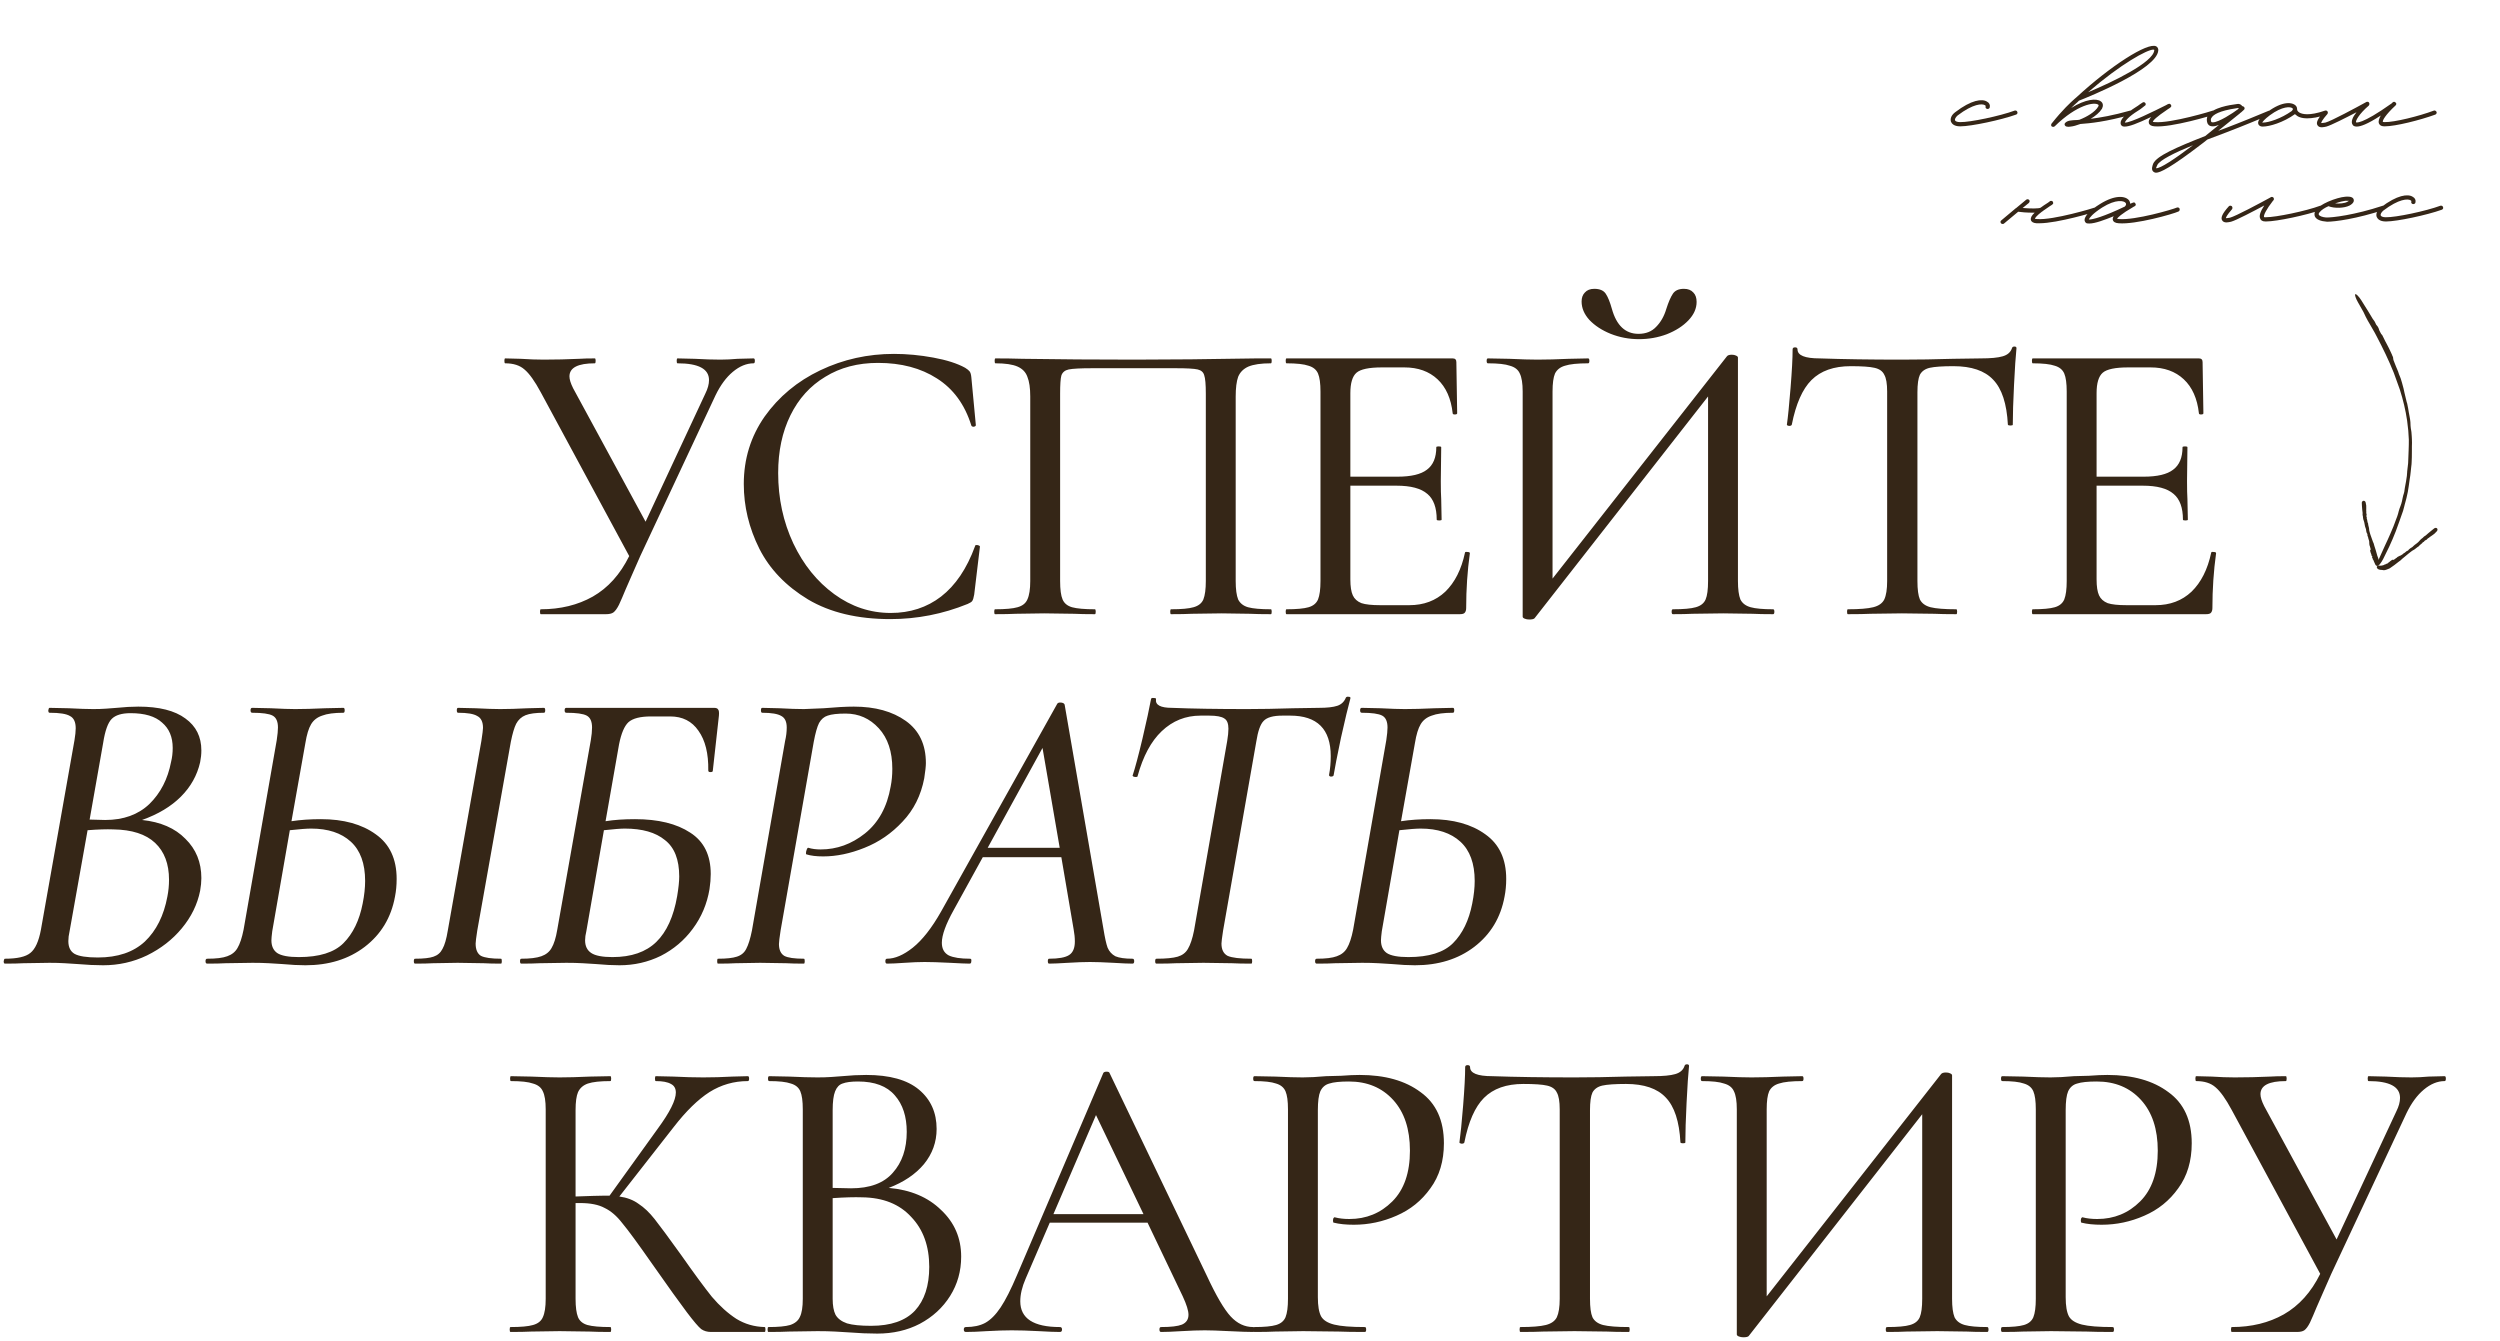 <?xml version="1.0" encoding="UTF-8"?> <svg xmlns="http://www.w3.org/2000/svg" width="289" height="155" viewBox="0 0 289 155" fill="none"><path d="M87.119 41.431C87.214 41.431 87.261 41.526 87.261 41.715C87.261 41.904 87.214 41.999 87.119 41.999C86.299 41.999 85.495 42.33 84.706 42.992C83.949 43.623 83.287 44.522 82.719 45.689L74.014 64.282C73.604 65.228 73.257 66.017 72.973 66.647C72.721 67.247 72.5 67.751 72.311 68.161C72.027 68.855 71.775 69.439 71.554 69.912C71.333 70.353 71.112 70.653 70.892 70.811C70.702 70.937 70.418 71 70.04 71H62.518C62.455 71 62.423 70.905 62.423 70.716C62.423 70.527 62.455 70.432 62.518 70.432C64.788 70.432 66.791 69.943 68.526 68.966C70.292 67.956 71.696 66.395 72.737 64.282L62.518 45.358C61.824 44.065 61.193 43.181 60.625 42.708C60.089 42.235 59.348 41.999 58.402 41.999C58.339 41.999 58.307 41.904 58.307 41.715C58.307 41.526 58.339 41.431 58.402 41.431L60.199 41.478C61.146 41.541 62.029 41.573 62.849 41.573C64.205 41.573 65.577 41.541 66.965 41.478C67.406 41.447 68.006 41.431 68.763 41.431C68.826 41.431 68.857 41.526 68.857 41.715C68.857 41.904 68.826 41.999 68.763 41.999C66.807 41.999 65.829 42.503 65.829 43.513C65.829 43.859 65.971 44.317 66.255 44.885L74.629 60.308L81.537 45.5C81.82 44.932 81.962 44.411 81.962 43.938C81.962 42.645 80.748 41.999 78.319 41.999C78.256 41.999 78.225 41.904 78.225 41.715C78.225 41.526 78.256 41.431 78.319 41.431L80.306 41.478C81.442 41.541 82.435 41.573 83.287 41.573C83.918 41.573 84.58 41.541 85.274 41.478L87.119 41.431ZM103.345 40.91C104.827 40.91 106.341 41.052 107.887 41.336C109.432 41.62 110.662 42.014 111.577 42.519C111.829 42.677 112.003 42.819 112.097 42.945C112.192 43.071 112.255 43.292 112.286 43.607L112.807 49.142C112.807 49.237 112.728 49.3 112.57 49.332C112.413 49.332 112.318 49.285 112.286 49.19C111.529 46.761 110.205 44.948 108.312 43.749C106.451 42.551 104.181 41.951 101.5 41.951C99.166 41.951 97.131 42.487 95.397 43.56C93.662 44.601 92.321 46.083 91.375 48.007C90.429 49.931 89.956 52.155 89.956 54.678C89.956 57.611 90.539 60.324 91.706 62.815C92.873 65.275 94.45 67.231 96.437 68.682C98.424 70.133 100.601 70.858 102.966 70.858C105.206 70.858 107.145 70.227 108.785 68.966C110.457 67.672 111.766 65.733 112.712 63.147C112.712 63.052 112.775 63.005 112.901 63.005C112.996 63.005 113.075 63.02 113.138 63.052C113.233 63.083 113.28 63.131 113.28 63.194L112.618 68.729C112.555 69.108 112.476 69.36 112.381 69.486C112.318 69.581 112.145 69.691 111.861 69.817C108.99 70.984 106.01 71.568 102.919 71.568C99.134 71.568 95.964 70.811 93.41 69.297C90.855 67.751 88.978 65.796 87.78 63.43C86.581 61.033 85.982 58.542 85.982 55.955C85.982 53.053 86.786 50.452 88.395 48.149C90.035 45.847 92.18 44.065 94.829 42.803C97.478 41.541 100.317 40.91 103.345 40.91ZM146.915 70.432C146.978 70.432 147.01 70.527 147.01 70.716C147.01 70.905 146.978 71 146.915 71C145.906 71 145.102 70.984 144.502 70.953L141.238 70.905L137.784 70.953C137.185 70.984 136.381 71 135.371 71C135.308 71 135.277 70.905 135.277 70.716C135.277 70.527 135.308 70.432 135.371 70.432C136.57 70.432 137.437 70.353 137.973 70.196C138.541 70.038 138.92 69.738 139.109 69.297C139.298 68.824 139.393 68.114 139.393 67.168V45.5C139.393 44.427 139.33 43.718 139.204 43.371C139.109 43.024 138.857 42.803 138.447 42.708C138.037 42.614 137.201 42.566 135.939 42.566H126.24C124.916 42.566 124.017 42.614 123.544 42.708C123.102 42.803 122.818 43.039 122.692 43.418C122.598 43.765 122.55 44.459 122.55 45.5V67.168C122.55 68.146 122.645 68.855 122.834 69.297C123.023 69.738 123.386 70.038 123.922 70.196C124.49 70.353 125.373 70.432 126.572 70.432C126.635 70.432 126.666 70.527 126.666 70.716C126.666 70.905 126.635 71 126.572 71C125.562 71 124.758 70.984 124.159 70.953L120.705 70.905L117.441 70.953C116.841 70.984 116.037 71 115.028 71C114.965 71 114.933 70.905 114.933 70.716C114.933 70.527 114.965 70.432 115.028 70.432C116.226 70.432 117.094 70.353 117.63 70.196C118.198 70.038 118.576 69.738 118.765 69.297C118.986 68.824 119.097 68.114 119.097 67.168V45.831C119.097 44.853 118.986 44.096 118.765 43.56C118.576 43.024 118.198 42.63 117.63 42.377C117.062 42.125 116.211 41.999 115.075 41.999C115.012 41.999 114.981 41.904 114.981 41.715C114.981 41.526 115.012 41.431 115.075 41.431C116.148 41.431 117.188 41.447 118.198 41.478C122.361 41.541 126.682 41.573 131.161 41.573C135.166 41.573 139.866 41.526 145.259 41.431H146.915C146.978 41.431 147.01 41.526 147.01 41.715C147.01 41.904 146.978 41.999 146.915 41.999C145.78 41.999 144.912 42.125 144.313 42.377C143.745 42.63 143.351 43.024 143.13 43.56C142.941 44.096 142.846 44.853 142.846 45.831V67.168C142.846 68.114 142.941 68.824 143.13 69.297C143.351 69.738 143.73 70.038 144.266 70.196C144.834 70.353 145.717 70.432 146.915 70.432ZM169.348 63.903C169.348 63.809 169.443 63.777 169.632 63.809C169.821 63.809 169.916 63.856 169.916 63.951C169.632 66.001 169.49 68.114 169.49 70.29C169.49 70.543 169.427 70.732 169.301 70.858C169.206 70.953 169.017 71 168.733 71H148.721C148.658 71 148.626 70.905 148.626 70.716C148.626 70.527 148.658 70.432 148.721 70.432C149.888 70.432 150.739 70.353 151.275 70.196C151.812 70.038 152.174 69.738 152.364 69.297C152.553 68.824 152.648 68.114 152.648 67.168V45.263C152.648 44.317 152.553 43.623 152.364 43.181C152.174 42.74 151.812 42.44 151.275 42.282C150.739 42.093 149.888 41.999 148.721 41.999C148.658 41.999 148.626 41.904 148.626 41.715C148.626 41.526 148.658 41.431 148.721 41.431H167.929C168.213 41.431 168.355 41.573 168.355 41.857L168.449 47.77C168.449 47.865 168.355 47.913 168.165 47.913C168.008 47.913 167.929 47.865 167.929 47.77C167.74 46.067 167.156 44.758 166.178 43.844C165.201 42.929 163.923 42.472 162.346 42.472H159.744C158.262 42.472 157.284 42.677 156.811 43.087C156.338 43.497 156.101 44.285 156.101 45.452V55.104H161.542C163.119 55.104 164.254 54.836 164.948 54.299C165.674 53.763 166.036 52.896 166.036 51.697C166.036 51.634 166.131 51.603 166.32 51.603C166.509 51.603 166.604 51.634 166.604 51.697L166.557 55.624C166.557 56.539 166.573 57.233 166.604 57.706L166.651 60.071C166.651 60.134 166.557 60.166 166.368 60.166C166.178 60.166 166.084 60.134 166.084 60.071C166.084 58.684 165.721 57.69 164.996 57.091C164.27 56.46 163.087 56.145 161.447 56.145H156.101V66.979C156.101 67.799 156.196 68.414 156.385 68.824C156.574 69.234 156.905 69.533 157.379 69.723C157.852 69.88 158.577 69.959 159.555 69.959H162.914C164.586 69.959 165.973 69.439 167.077 68.398C168.181 67.326 168.938 65.827 169.348 63.903ZM189.457 39.207C188.321 39.207 187.233 39.002 186.193 38.592C185.183 38.182 184.363 37.646 183.732 36.984C183.133 36.321 182.833 35.612 182.833 34.855C182.833 34.413 182.96 34.066 183.212 33.814C183.464 33.53 183.827 33.388 184.3 33.388C184.931 33.388 185.372 33.577 185.625 33.956C185.877 34.334 186.114 34.918 186.334 35.706C186.871 37.63 187.896 38.592 189.41 38.592C190.261 38.592 190.939 38.324 191.444 37.788C191.98 37.252 192.374 36.558 192.627 35.706C192.879 34.918 193.131 34.334 193.384 33.956C193.636 33.577 194.062 33.388 194.661 33.388C195.134 33.388 195.497 33.53 195.749 33.814C196.002 34.066 196.128 34.429 196.128 34.902C196.128 35.659 195.812 36.369 195.182 37.031C194.551 37.693 193.715 38.23 192.674 38.64C191.665 39.018 190.592 39.207 189.457 39.207ZM204.975 70.432C205.069 70.432 205.117 70.527 205.117 70.716C205.117 70.905 205.069 71 204.975 71C203.965 71 203.177 70.984 202.609 70.953L199.203 70.905L195.655 70.953C195.087 70.984 194.33 71 193.384 71C193.289 71 193.242 70.905 193.242 70.716C193.242 70.527 193.289 70.432 193.384 70.432C194.614 70.432 195.497 70.353 196.033 70.196C196.601 70.038 196.979 69.738 197.169 69.297C197.358 68.855 197.452 68.146 197.452 67.168V45.831L177.393 71.473C177.298 71.568 177.093 71.615 176.778 71.615C176.588 71.615 176.415 71.584 176.257 71.52C176.1 71.457 176.021 71.379 176.021 71.284V45.263C176.021 44.317 175.91 43.623 175.69 43.181C175.5 42.74 175.122 42.44 174.554 42.282C174.018 42.093 173.166 41.999 171.999 41.999C171.905 41.999 171.857 41.904 171.857 41.715C171.857 41.526 171.905 41.431 171.999 41.431L174.459 41.478C175.847 41.541 176.935 41.573 177.724 41.573C178.765 41.573 179.979 41.541 181.367 41.478L183.59 41.431C183.685 41.431 183.732 41.526 183.732 41.715C183.732 41.904 183.685 41.999 183.59 41.999C182.36 41.999 181.461 42.093 180.894 42.282C180.358 42.44 179.979 42.74 179.758 43.181C179.569 43.623 179.474 44.317 179.474 45.263V66.884L199.629 41.194C199.723 41.068 199.913 41.005 200.196 41.005C200.386 41.005 200.543 41.037 200.67 41.1C200.827 41.163 200.906 41.242 200.906 41.336V67.168C200.906 68.114 201.001 68.824 201.19 69.297C201.411 69.738 201.805 70.038 202.373 70.196C202.94 70.353 203.808 70.432 204.975 70.432ZM213.944 42.33C211.988 42.33 210.474 42.866 209.402 43.938C208.361 44.979 207.604 46.698 207.131 49.095C207.1 49.19 206.989 49.237 206.8 49.237C206.642 49.206 206.563 49.158 206.563 49.095C206.69 48.212 206.831 46.793 206.989 44.837C207.147 42.882 207.226 41.399 207.226 40.39C207.226 40.232 207.32 40.154 207.51 40.154C207.699 40.154 207.793 40.232 207.793 40.39C207.793 41.084 208.645 41.431 210.348 41.431C213.061 41.526 216.23 41.573 219.858 41.573C221.719 41.573 223.69 41.541 225.771 41.478L228.989 41.431C230.124 41.431 230.96 41.352 231.496 41.194C232.064 41.037 232.426 40.721 232.584 40.248C232.616 40.122 232.71 40.059 232.868 40.059C233.026 40.059 233.105 40.122 233.105 40.248C233.01 41.163 232.915 42.582 232.821 44.506C232.726 46.398 232.679 47.928 232.679 49.095C232.679 49.158 232.584 49.19 232.395 49.19C232.237 49.19 232.143 49.158 232.111 49.095C231.985 46.667 231.417 44.932 230.408 43.891C229.43 42.85 227.9 42.33 225.819 42.33C224.557 42.33 223.642 42.393 223.075 42.519C222.539 42.645 222.16 42.913 221.939 43.323C221.75 43.733 221.655 44.411 221.655 45.358V67.168C221.655 68.146 221.75 68.855 221.939 69.297C222.16 69.738 222.57 70.038 223.169 70.196C223.8 70.353 224.794 70.432 226.15 70.432C226.213 70.432 226.245 70.527 226.245 70.716C226.245 70.905 226.213 71 226.15 71C225.078 71 224.226 70.984 223.595 70.953L219.858 70.905L216.262 70.953C215.631 70.984 214.748 71 213.613 71C213.55 71 213.518 70.905 213.518 70.716C213.518 70.527 213.55 70.432 213.613 70.432C214.937 70.432 215.915 70.353 216.546 70.196C217.177 70.038 217.603 69.738 217.823 69.297C218.044 68.824 218.154 68.114 218.154 67.168V45.263C218.154 44.348 218.044 43.702 217.823 43.323C217.634 42.913 217.256 42.645 216.688 42.519C216.152 42.393 215.237 42.33 213.944 42.33ZM255.612 63.903C255.612 63.809 255.707 63.777 255.896 63.809C256.085 63.809 256.18 63.856 256.18 63.951C255.896 66.001 255.754 68.114 255.754 70.29C255.754 70.543 255.691 70.732 255.565 70.858C255.47 70.953 255.281 71 254.997 71H234.985C234.922 71 234.89 70.905 234.89 70.716C234.89 70.527 234.922 70.432 234.985 70.432C236.152 70.432 237.003 70.353 237.54 70.196C238.076 70.038 238.438 69.738 238.628 69.297C238.817 68.824 238.912 68.114 238.912 67.168V45.263C238.912 44.317 238.817 43.623 238.628 43.181C238.438 42.74 238.076 42.44 237.54 42.282C237.003 42.093 236.152 41.999 234.985 41.999C234.922 41.999 234.89 41.904 234.89 41.715C234.89 41.526 234.922 41.431 234.985 41.431H254.193C254.477 41.431 254.619 41.573 254.619 41.857L254.713 47.77C254.713 47.865 254.619 47.913 254.429 47.913C254.272 47.913 254.193 47.865 254.193 47.77C254.004 46.067 253.42 44.758 252.442 43.844C251.465 42.929 250.187 42.472 248.61 42.472H246.008C244.526 42.472 243.548 42.677 243.075 43.087C242.602 43.497 242.365 44.285 242.365 45.452V55.104H247.806C249.383 55.104 250.518 54.836 251.212 54.299C251.938 53.763 252.3 52.896 252.3 51.697C252.3 51.634 252.395 51.603 252.584 51.603C252.774 51.603 252.868 51.634 252.868 51.697L252.821 55.624C252.821 56.539 252.837 57.233 252.868 57.706L252.915 60.071C252.915 60.134 252.821 60.166 252.632 60.166C252.442 60.166 252.348 60.134 252.348 60.071C252.348 58.684 251.985 57.69 251.26 57.091C250.534 56.46 249.351 56.145 247.711 56.145H242.365V66.979C242.365 67.799 242.46 68.414 242.649 68.824C242.838 69.234 243.17 69.533 243.643 69.723C244.116 69.88 244.841 69.959 245.819 69.959H249.178C250.85 69.959 252.237 69.439 253.341 68.398C254.445 67.326 255.202 65.827 255.612 63.903Z" fill="#352617"></path><path d="M88.394 153.407C88.457 153.407 88.488 153.502 88.488 153.691C88.488 153.88 88.457 153.975 88.394 153.975H82.196C81.754 153.975 81.376 153.865 81.061 153.644C80.745 153.392 80.193 152.745 79.405 151.704C78.616 150.663 77.26 148.771 75.336 146.027C73.728 143.724 72.592 142.179 71.93 141.39C71.299 140.57 70.621 139.987 69.895 139.64C69.201 139.262 68.255 139.072 67.057 139.072H66.536V150.143C66.536 151.089 66.631 151.799 66.82 152.272C67.009 152.713 67.372 153.013 67.908 153.171C68.476 153.329 69.359 153.407 70.558 153.407C70.621 153.407 70.652 153.502 70.652 153.691C70.652 153.88 70.621 153.975 70.558 153.975C69.548 153.975 68.744 153.959 68.145 153.928L64.691 153.88L61.427 153.928C60.828 153.959 60.023 153.975 59.014 153.975C58.951 153.975 58.919 153.88 58.919 153.691C58.919 153.502 58.951 153.407 59.014 153.407C60.212 153.407 61.08 153.329 61.616 153.171C62.184 153.013 62.562 152.713 62.752 152.272C62.972 151.799 63.083 151.089 63.083 150.143V128.238C63.083 127.292 62.972 126.598 62.752 126.157C62.562 125.715 62.184 125.415 61.616 125.258C61.08 125.068 60.228 124.974 59.061 124.974C58.998 124.974 58.967 124.879 58.967 124.69C58.967 124.501 58.998 124.406 59.061 124.406L61.427 124.453C62.815 124.516 63.903 124.548 64.691 124.548C65.637 124.548 66.804 124.516 68.192 124.453L70.558 124.406C70.621 124.406 70.652 124.501 70.652 124.69C70.652 124.879 70.621 124.974 70.558 124.974C69.391 124.974 68.523 125.068 67.956 125.258C67.419 125.447 67.041 125.778 66.82 126.251C66.631 126.693 66.536 127.387 66.536 128.333V138.315C68.24 138.252 69.296 138.221 69.706 138.221H70.463L76.046 130.462C77.433 128.569 78.127 127.182 78.127 126.298C78.127 125.825 77.938 125.494 77.56 125.305C77.181 125.084 76.598 124.974 75.809 124.974C75.746 124.974 75.715 124.879 75.715 124.69C75.715 124.501 75.746 124.406 75.809 124.406L77.844 124.453C79.105 124.516 80.256 124.548 81.297 124.548C82.401 124.548 83.521 124.516 84.656 124.453L86.454 124.406C86.549 124.406 86.596 124.501 86.596 124.69C86.596 124.879 86.549 124.974 86.454 124.974C84.846 124.974 83.363 125.4 82.007 126.251C80.682 127.103 79.31 128.443 77.891 130.273L71.599 138.315C72.482 138.441 73.223 138.725 73.822 139.167C74.453 139.577 75.068 140.16 75.667 140.917C76.266 141.674 77.292 143.062 78.742 145.081C80.225 147.194 81.408 148.802 82.291 149.906C83.205 150.979 84.152 151.83 85.129 152.461C86.107 153.06 87.195 153.376 88.394 153.407ZM102.737 137.322C105.261 137.543 107.279 138.394 108.793 139.877C110.339 141.327 111.111 143.125 111.111 145.27C111.111 146.942 110.686 148.456 109.834 149.812C108.982 151.168 107.815 152.24 106.333 153.029C104.882 153.786 103.242 154.164 101.413 154.164C100.403 154.164 99.299 154.117 98.101 154.022C97.659 153.991 97.139 153.959 96.54 153.928C95.94 153.896 95.262 153.88 94.505 153.88L91.241 153.928C90.642 153.959 89.837 153.975 88.828 153.975C88.765 153.975 88.733 153.88 88.733 153.691C88.733 153.502 88.765 153.407 88.828 153.407C89.963 153.407 90.799 153.329 91.335 153.171C91.903 152.982 92.282 152.666 92.471 152.225C92.692 151.783 92.802 151.089 92.802 150.143V128.238C92.802 127.292 92.707 126.598 92.518 126.157C92.329 125.715 91.966 125.415 91.43 125.258C90.894 125.068 90.058 124.974 88.923 124.974C88.828 124.974 88.781 124.879 88.781 124.69C88.781 124.501 88.828 124.406 88.923 124.406L91.241 124.453C92.566 124.516 93.654 124.548 94.505 124.548C95.073 124.548 95.594 124.532 96.067 124.501C96.571 124.469 96.997 124.438 97.344 124.406C98.322 124.311 99.252 124.264 100.135 124.264C102.848 124.264 104.882 124.832 106.238 125.967C107.595 127.103 108.273 128.617 108.273 130.509C108.273 132.023 107.784 133.379 106.806 134.578C105.828 135.745 104.472 136.659 102.737 137.322ZM99.189 125.021C98.401 125.021 97.801 125.1 97.391 125.258C97.013 125.384 96.729 125.683 96.54 126.157C96.35 126.63 96.256 127.355 96.256 128.333V137.322L98.385 137.369C100.561 137.369 102.17 136.77 103.21 135.571C104.283 134.373 104.819 132.796 104.819 130.84C104.819 129.074 104.362 127.67 103.447 126.63C102.532 125.557 101.113 125.021 99.189 125.021ZM100.703 153.265C102.974 153.265 104.661 152.682 105.765 151.515C106.869 150.316 107.421 148.629 107.421 146.453C107.421 144.056 106.727 142.132 105.339 140.681C103.983 139.198 102.091 138.441 99.662 138.41C98.779 138.378 97.644 138.41 96.256 138.505V150.143C96.256 150.931 96.366 151.546 96.587 151.988C96.839 152.43 97.281 152.761 97.912 152.982C98.543 153.171 99.473 153.265 100.703 153.265ZM144.864 153.407C144.99 153.407 145.053 153.502 145.053 153.691C145.053 153.88 144.99 153.975 144.864 153.975C144.265 153.975 143.334 153.944 142.073 153.88C140.811 153.817 139.881 153.786 139.281 153.786C138.556 153.786 137.657 153.817 136.585 153.88C135.575 153.944 134.787 153.975 134.219 153.975C134.093 153.975 134.03 153.88 134.03 153.691C134.03 153.502 134.093 153.407 134.219 153.407C135.355 153.407 136.159 153.313 136.632 153.124C137.137 152.903 137.389 152.524 137.389 151.988C137.389 151.515 137.168 150.805 136.727 149.859L132.658 141.343H121.351L118.559 147.825C118.149 148.771 117.944 149.638 117.944 150.427C117.944 152.414 119.474 153.407 122.533 153.407C122.691 153.407 122.77 153.502 122.77 153.691C122.77 153.88 122.691 153.975 122.533 153.975C121.966 153.975 121.146 153.944 120.073 153.88C118.875 153.817 117.834 153.786 116.951 153.786C116.162 153.786 115.2 153.817 114.065 153.88C113.119 153.944 112.314 153.975 111.652 153.975C111.494 153.975 111.416 153.88 111.416 153.691C111.416 153.502 111.494 153.407 111.652 153.407C112.535 153.407 113.276 153.25 113.876 152.934C114.506 152.587 115.106 151.988 115.673 151.136C116.241 150.285 116.872 149.039 117.566 147.399L127.548 124.028C127.611 123.933 127.738 123.886 127.927 123.886C128.116 123.886 128.227 123.933 128.258 124.028L139.518 147.494C140.59 149.796 141.505 151.357 142.262 152.177C143.019 152.997 143.886 153.407 144.864 153.407ZM121.777 140.35H132.185L126.697 128.901L121.777 140.35ZM152.344 149.954C152.344 150.963 152.47 151.704 152.722 152.177C152.975 152.619 153.479 152.934 154.236 153.124C154.993 153.313 156.176 153.407 157.785 153.407C157.879 153.407 157.927 153.502 157.927 153.691C157.927 153.88 157.879 153.975 157.785 153.975C156.491 153.975 155.482 153.959 154.757 153.928L150.641 153.88L147.424 153.928C146.856 153.959 146.052 153.975 145.011 153.975C144.916 153.975 144.869 153.88 144.869 153.691C144.869 153.502 144.916 153.407 145.011 153.407C146.146 153.407 146.982 153.329 147.518 153.171C148.054 153.013 148.417 152.713 148.606 152.272C148.796 151.799 148.89 151.089 148.89 150.143V128.238C148.89 127.292 148.796 126.598 148.606 126.157C148.417 125.715 148.054 125.415 147.518 125.258C146.982 125.068 146.146 124.974 145.011 124.974C144.916 124.974 144.869 124.879 144.869 124.69C144.869 124.501 144.916 124.406 145.011 124.406L147.424 124.453C148.748 124.516 149.805 124.548 150.593 124.548C151.35 124.548 152.249 124.501 153.29 124.406C153.669 124.406 154.252 124.39 155.041 124.359C155.861 124.296 156.57 124.264 157.17 124.264C160.103 124.264 162.453 124.926 164.219 126.251C166.017 127.544 166.916 129.516 166.916 132.165C166.916 134.215 166.395 135.95 165.354 137.369C164.345 138.788 163.036 139.845 161.428 140.539C159.851 141.233 158.21 141.58 156.507 141.58C155.593 141.58 154.82 141.501 154.189 141.343C154.126 141.343 154.094 141.264 154.094 141.107C154.094 141.012 154.11 140.917 154.142 140.823C154.205 140.728 154.268 140.697 154.331 140.728C154.804 140.854 155.356 140.917 155.987 140.917C157.942 140.917 159.598 140.239 160.954 138.883C162.311 137.527 162.989 135.571 162.989 133.017C162.989 130.525 162.342 128.569 161.049 127.15C159.756 125.731 158.053 125.021 155.94 125.021C154.899 125.021 154.142 125.1 153.669 125.258C153.196 125.384 152.849 125.683 152.628 126.157C152.439 126.598 152.344 127.324 152.344 128.333V149.954ZM176.091 125.305C174.136 125.305 172.622 125.841 171.549 126.913C170.509 127.954 169.752 129.673 169.279 132.07C169.247 132.165 169.137 132.212 168.947 132.212C168.79 132.181 168.711 132.133 168.711 132.07C168.837 131.187 168.979 129.768 169.137 127.812C169.294 125.857 169.373 124.374 169.373 123.365C169.373 123.207 169.468 123.129 169.657 123.129C169.846 123.129 169.941 123.207 169.941 123.365C169.941 124.059 170.792 124.406 172.496 124.406C175.208 124.501 178.378 124.548 182.005 124.548C183.866 124.548 185.837 124.516 187.919 124.453L191.136 124.406C192.271 124.406 193.107 124.327 193.643 124.169C194.211 124.012 194.574 123.696 194.732 123.223C194.763 123.097 194.858 123.034 195.015 123.034C195.173 123.034 195.252 123.097 195.252 123.223C195.157 124.138 195.063 125.557 194.968 127.481C194.874 129.374 194.826 130.903 194.826 132.07C194.826 132.133 194.732 132.165 194.542 132.165C194.385 132.165 194.29 132.133 194.258 132.07C194.132 129.642 193.565 127.907 192.555 126.866C191.578 125.825 190.048 125.305 187.966 125.305C186.705 125.305 185.79 125.368 185.222 125.494C184.686 125.62 184.307 125.888 184.087 126.298C183.897 126.708 183.803 127.387 183.803 128.333V150.143C183.803 151.121 183.897 151.83 184.087 152.272C184.307 152.713 184.718 153.013 185.317 153.171C185.948 153.329 186.941 153.407 188.297 153.407C188.36 153.407 188.392 153.502 188.392 153.691C188.392 153.88 188.36 153.975 188.297 153.975C187.225 153.975 186.373 153.959 185.743 153.928L182.005 153.88L178.409 153.928C177.779 153.959 176.895 153.975 175.76 153.975C175.697 153.975 175.665 153.88 175.665 153.691C175.665 153.502 175.697 153.407 175.76 153.407C177.085 153.407 178.062 153.329 178.693 153.171C179.324 153.013 179.75 152.713 179.971 152.272C180.191 151.799 180.302 151.089 180.302 150.143V128.238C180.302 127.324 180.191 126.677 179.971 126.298C179.781 125.888 179.403 125.62 178.835 125.494C178.299 125.368 177.384 125.305 176.091 125.305ZM229.729 153.407C229.824 153.407 229.871 153.502 229.871 153.691C229.871 153.88 229.824 153.975 229.729 153.975C228.72 153.975 227.931 153.959 227.364 153.928L223.957 153.88L220.409 153.928C219.841 153.959 219.084 153.975 218.138 153.975C218.043 153.975 217.996 153.88 217.996 153.691C217.996 153.502 218.043 153.407 218.138 153.407C219.368 153.407 220.251 153.329 220.787 153.171C221.355 153.013 221.734 152.713 221.923 152.272C222.112 151.83 222.207 151.121 222.207 150.143V128.806L202.147 154.448C202.053 154.543 201.847 154.59 201.532 154.59C201.343 154.59 201.169 154.559 201.012 154.496C200.854 154.432 200.775 154.354 200.775 154.259V128.238C200.775 127.292 200.665 126.598 200.444 126.157C200.255 125.715 199.876 125.415 199.308 125.258C198.772 125.068 197.921 124.974 196.754 124.974C196.659 124.974 196.612 124.879 196.612 124.69C196.612 124.501 196.659 124.406 196.754 124.406L199.214 124.453C200.602 124.516 201.69 124.548 202.478 124.548C203.519 124.548 204.733 124.516 206.121 124.453L208.345 124.406C208.439 124.406 208.487 124.501 208.487 124.69C208.487 124.879 208.439 124.974 208.345 124.974C207.115 124.974 206.216 125.068 205.648 125.258C205.112 125.415 204.733 125.715 204.513 126.157C204.323 126.598 204.229 127.292 204.229 128.238V149.859L224.383 124.169C224.478 124.043 224.667 123.98 224.951 123.98C225.14 123.98 225.298 124.012 225.424 124.075C225.582 124.138 225.66 124.217 225.66 124.311V150.143C225.66 151.089 225.755 151.799 225.944 152.272C226.165 152.713 226.559 153.013 227.127 153.171C227.695 153.329 228.562 153.407 229.729 153.407ZM238.793 149.954C238.793 150.963 238.919 151.704 239.171 152.177C239.424 152.619 239.928 152.934 240.685 153.124C241.442 153.313 242.625 153.407 244.234 153.407C244.328 153.407 244.375 153.502 244.375 153.691C244.375 153.88 244.328 153.975 244.234 153.975C242.94 153.975 241.931 153.959 241.206 153.928L237.09 153.88L233.873 153.928C233.305 153.959 232.501 153.975 231.46 153.975C231.365 153.975 231.318 153.88 231.318 153.691C231.318 153.502 231.365 153.407 231.46 153.407C232.595 153.407 233.431 153.329 233.967 153.171C234.503 153.013 234.866 152.713 235.055 152.272C235.245 151.799 235.339 151.089 235.339 150.143V128.238C235.339 127.292 235.245 126.598 235.055 126.157C234.866 125.715 234.503 125.415 233.967 125.258C233.431 125.068 232.595 124.974 231.46 124.974C231.365 124.974 231.318 124.879 231.318 124.69C231.318 124.501 231.365 124.406 231.46 124.406L233.873 124.453C235.197 124.516 236.254 124.548 237.042 124.548C237.799 124.548 238.698 124.501 239.739 124.406C240.118 124.406 240.701 124.39 241.49 124.359C242.31 124.296 243.019 124.264 243.618 124.264C246.552 124.264 248.902 124.926 250.668 126.251C252.466 127.544 253.364 129.516 253.364 132.165C253.364 134.215 252.844 135.95 251.803 137.369C250.794 138.788 249.485 139.845 247.876 140.539C246.299 141.233 244.659 141.58 242.956 141.58C242.041 141.58 241.269 141.501 240.638 141.343C240.575 141.343 240.543 141.264 240.543 141.107C240.543 141.012 240.559 140.917 240.591 140.823C240.654 140.728 240.717 140.697 240.78 140.728C241.253 140.854 241.805 140.917 242.436 140.917C244.391 140.917 246.047 140.239 247.403 138.883C248.76 137.527 249.438 135.571 249.438 133.017C249.438 130.525 248.791 128.569 247.498 127.15C246.205 125.731 244.502 125.021 242.388 125.021C241.348 125.021 240.591 125.1 240.118 125.258C239.644 125.384 239.297 125.683 239.077 126.157C238.887 126.598 238.793 127.324 238.793 128.333V149.954ZM282.6 124.406C282.694 124.406 282.742 124.501 282.742 124.69C282.742 124.879 282.694 124.974 282.6 124.974C281.78 124.974 280.975 125.305 280.187 125.967C279.43 126.598 278.768 127.497 278.2 128.664L269.495 147.257C269.085 148.203 268.738 148.992 268.454 149.623C268.202 150.222 267.981 150.726 267.792 151.136C267.508 151.83 267.255 152.414 267.035 152.887C266.814 153.329 266.593 153.628 266.372 153.786C266.183 153.912 265.899 153.975 265.521 153.975H257.998C257.935 153.975 257.904 153.88 257.904 153.691C257.904 153.502 257.935 153.407 257.998 153.407C260.269 153.407 262.272 152.918 264.007 151.941C265.773 150.931 267.177 149.37 268.217 147.257L257.998 128.333C257.304 127.04 256.674 126.157 256.106 125.683C255.57 125.21 254.828 124.974 253.882 124.974C253.819 124.974 253.788 124.879 253.788 124.69C253.788 124.501 253.819 124.406 253.882 124.406L255.68 124.453C256.626 124.516 257.509 124.548 258.329 124.548C259.686 124.548 261.058 124.516 262.445 124.453C262.887 124.422 263.486 124.406 264.243 124.406C264.306 124.406 264.338 124.501 264.338 124.69C264.338 124.879 264.306 124.974 264.243 124.974C262.288 124.974 261.31 125.478 261.31 126.488C261.31 126.835 261.452 127.292 261.736 127.86L270.11 143.283L277.017 128.475C277.301 127.907 277.443 127.387 277.443 126.913C277.443 125.62 276.229 124.974 273.8 124.974C273.737 124.974 273.705 124.879 273.705 124.69C273.705 124.501 273.737 124.406 273.8 124.406L275.787 124.453C276.923 124.516 277.916 124.548 278.768 124.548C279.398 124.548 280.061 124.516 280.755 124.453L282.6 124.406Z" fill="#352617"></path><path d="M16.417 94.79C18.561 95.011 20.233 95.736 21.432 96.966C22.662 98.165 23.277 99.679 23.277 101.508C23.277 101.95 23.23 102.439 23.135 102.975C22.819 104.552 22.11 106.003 21.006 107.327C19.933 108.62 18.593 109.661 16.985 110.45C15.408 111.207 13.72 111.585 11.922 111.585C11.039 111.585 10.046 111.538 8.942 111.443C8.532 111.412 8.043 111.38 7.475 111.349C6.939 111.317 6.355 111.301 5.725 111.301L2.697 111.349C2.192 111.38 1.482 111.396 0.568 111.396C0.473 111.396 0.426 111.301 0.426 111.112C0.457 110.923 0.505 110.828 0.568 110.828C1.987 110.828 2.965 110.607 3.501 110.166C4.069 109.724 4.479 108.825 4.731 107.469L8.611 85.564C8.705 84.997 8.752 84.539 8.752 84.192C8.752 83.467 8.532 82.994 8.09 82.773C7.68 82.521 6.892 82.395 5.725 82.395C5.63 82.395 5.583 82.3 5.583 82.111C5.614 81.921 5.661 81.827 5.725 81.827L7.948 81.874C9.147 81.937 10.093 81.969 10.787 81.969C11.323 81.969 11.812 81.953 12.253 81.921C12.726 81.89 13.137 81.859 13.483 81.827C14.398 81.732 15.234 81.685 15.991 81.685C18.388 81.685 20.202 82.142 21.432 83.057C22.662 83.94 23.277 85.17 23.277 86.747C23.277 87.189 23.23 87.646 23.135 88.119C22.788 89.633 22.047 90.958 20.911 92.093C19.776 93.229 18.278 94.128 16.417 94.79ZM10.361 94.743L12.159 94.79C14.272 94.79 15.975 94.175 17.268 92.945C18.561 91.683 19.397 90.059 19.776 88.072C19.902 87.567 19.965 87.031 19.965 86.463C19.965 85.202 19.555 84.224 18.735 83.53C17.947 82.805 16.732 82.442 15.092 82.442C14.083 82.442 13.357 82.663 12.916 83.104C12.474 83.546 12.143 84.476 11.922 85.896L10.361 94.743ZM19.35 103.637C19.476 103.006 19.539 102.36 19.539 101.697C19.539 99.868 19.003 98.449 17.931 97.439C16.858 96.43 15.25 95.91 13.105 95.878C12.316 95.847 11.323 95.878 10.124 95.973L8.043 107.658C7.948 108.068 7.901 108.447 7.901 108.794C7.901 109.488 8.137 109.977 8.611 110.261C9.115 110.544 10.014 110.686 11.307 110.686C13.61 110.686 15.423 110.071 16.748 108.841C18.073 107.58 18.94 105.845 19.35 103.637ZM37.1 94.695C39.718 94.695 41.831 95.279 43.44 96.446C45.048 97.581 45.852 99.3 45.852 101.603C45.852 102.328 45.789 103.006 45.663 103.637C45.222 106.066 44.055 108.005 42.162 109.456C40.301 110.876 38.015 111.585 35.302 111.585C34.545 111.585 33.646 111.538 32.605 111.443C32.195 111.412 31.691 111.38 31.091 111.349C30.524 111.317 29.893 111.301 29.199 111.301L26.077 111.349C25.572 111.38 24.862 111.396 23.948 111.396C23.822 111.396 23.758 111.301 23.758 111.112C23.758 110.923 23.822 110.828 23.948 110.828C24.988 110.828 25.761 110.734 26.266 110.544C26.802 110.355 27.196 110.04 27.449 109.598C27.733 109.125 27.969 108.415 28.158 107.469L31.99 85.564C32.085 84.934 32.132 84.445 32.132 84.098C32.132 83.404 31.927 82.947 31.517 82.726C31.107 82.505 30.319 82.395 29.152 82.395C29.026 82.395 28.962 82.3 28.962 82.111C28.962 81.921 29.026 81.827 29.152 81.827L31.328 81.874C32.527 81.937 33.457 81.969 34.119 81.969C35.097 81.969 36.248 81.937 37.573 81.874L39.702 81.827C39.797 81.827 39.844 81.921 39.844 82.111C39.844 82.3 39.797 82.395 39.702 82.395C38.63 82.395 37.81 82.505 37.242 82.726C36.674 82.915 36.248 83.246 35.965 83.719C35.681 84.192 35.46 84.918 35.302 85.896L33.694 94.932C34.734 94.774 35.87 94.695 37.1 94.695ZM62.884 81.827C62.979 81.827 63.026 81.921 63.026 82.111C63.026 82.3 62.979 82.395 62.884 82.395C61.938 82.395 61.228 82.489 60.755 82.678C60.282 82.868 59.919 83.199 59.667 83.672C59.446 84.114 59.241 84.808 59.052 85.754L55.173 107.564C55.046 108.384 54.983 108.889 54.983 109.078C54.983 109.772 55.188 110.245 55.598 110.497C56.04 110.718 56.813 110.828 57.917 110.828C57.98 110.828 58.011 110.923 58.011 111.112C58.011 111.301 57.98 111.396 57.917 111.396C57.096 111.396 56.434 111.38 55.929 111.349L52.902 111.301L50.063 111.349C49.558 111.38 48.864 111.396 47.981 111.396C47.887 111.396 47.839 111.301 47.839 111.112C47.839 110.923 47.887 110.828 47.981 110.828C48.959 110.828 49.669 110.749 50.11 110.592C50.584 110.434 50.93 110.134 51.151 109.693C51.404 109.251 51.608 108.542 51.766 107.564L55.646 85.659C55.772 84.839 55.835 84.334 55.835 84.145C55.835 83.451 55.614 82.994 55.173 82.773C54.763 82.521 54.021 82.395 52.949 82.395C52.854 82.395 52.807 82.3 52.807 82.111C52.807 81.921 52.854 81.827 52.949 81.827L54.983 81.874C56.182 81.937 57.128 81.969 57.822 81.969C58.737 81.969 59.793 81.937 60.992 81.874L62.884 81.827ZM41.926 104.441C42.115 103.495 42.209 102.628 42.209 101.839C42.209 99.821 41.657 98.307 40.554 97.297C39.45 96.288 37.92 95.784 35.965 95.784C35.46 95.784 34.64 95.847 33.504 95.973L31.47 107.658C31.407 108.163 31.375 108.51 31.375 108.699C31.375 109.362 31.596 109.851 32.038 110.166C32.511 110.481 33.347 110.639 34.545 110.639C36.911 110.639 38.63 110.103 39.702 109.03C40.806 107.927 41.547 106.397 41.926 104.441ZM82.54 81.827C82.792 81.827 82.95 81.89 83.013 82.016C83.107 82.111 83.139 82.347 83.107 82.726L82.398 89.113C82.398 89.207 82.303 89.255 82.114 89.255C81.956 89.255 81.877 89.192 81.877 89.065C81.909 87.11 81.53 85.58 80.742 84.476C79.985 83.372 78.897 82.82 77.477 82.82H75.254C74.024 82.82 73.156 83.041 72.652 83.483C72.178 83.924 71.816 84.776 71.564 86.038L70.002 94.932C70.98 94.774 72.115 94.695 73.409 94.695C76.09 94.695 78.219 95.216 79.796 96.257C81.373 97.266 82.161 98.859 82.161 101.035C82.161 101.571 82.114 102.155 82.019 102.785C81.735 104.489 81.089 106.018 80.079 107.375C79.102 108.699 77.871 109.74 76.389 110.497C74.907 111.223 73.314 111.585 71.611 111.585C70.822 111.585 69.908 111.538 68.867 111.443C68.457 111.412 67.952 111.38 67.353 111.349C66.785 111.317 66.154 111.301 65.46 111.301L62.385 111.349C61.849 111.38 61.139 111.396 60.256 111.396C60.162 111.396 60.114 111.301 60.114 111.112C60.114 110.923 60.162 110.828 60.256 110.828C61.266 110.828 62.038 110.734 62.575 110.544C63.111 110.355 63.505 110.04 63.757 109.598C64.041 109.125 64.262 108.415 64.42 107.469L68.299 85.564C68.394 84.997 68.441 84.508 68.441 84.098C68.441 83.404 68.236 82.947 67.826 82.726C67.416 82.505 66.627 82.395 65.46 82.395C65.334 82.395 65.271 82.3 65.271 82.111C65.271 81.921 65.334 81.827 65.46 81.827H82.54ZM72.226 95.784C71.753 95.784 70.948 95.847 69.813 95.973L67.779 107.658C67.684 108.037 67.637 108.384 67.637 108.699C67.637 109.362 67.873 109.851 68.346 110.166C68.819 110.481 69.639 110.639 70.806 110.639C72.983 110.639 74.67 110.056 75.869 108.889C77.067 107.722 77.871 105.955 78.281 103.59C78.439 102.644 78.518 101.887 78.518 101.319C78.518 99.363 77.966 97.96 76.862 97.108C75.79 96.225 74.244 95.784 72.226 95.784ZM82.998 111.396C82.935 111.396 82.904 111.301 82.904 111.112C82.904 110.923 82.935 110.828 82.998 110.828C83.976 110.828 84.701 110.749 85.174 110.592C85.679 110.434 86.042 110.134 86.263 109.693C86.515 109.22 86.736 108.51 86.925 107.564L90.757 85.659C90.883 85.123 90.946 84.603 90.946 84.098C90.946 83.436 90.741 82.994 90.331 82.773C89.921 82.521 89.18 82.395 88.108 82.395C88.013 82.395 87.966 82.3 87.966 82.111C87.966 81.921 88.013 81.827 88.108 81.827L90.095 81.874C91.23 81.937 92.176 81.969 92.933 81.969L95.204 81.874C96.655 81.748 97.822 81.685 98.705 81.685C101.165 81.685 103.168 82.237 104.714 83.341C106.259 84.445 107.032 86.069 107.032 88.214C107.032 88.561 106.969 89.144 106.843 89.964C106.464 91.951 105.628 93.623 104.335 94.979C103.074 96.335 101.607 97.345 99.935 98.007C98.295 98.669 96.703 99.001 95.157 99.001C94.368 99.001 93.722 98.922 93.217 98.764C93.186 98.764 93.17 98.717 93.17 98.622C93.17 98.496 93.201 98.354 93.265 98.196C93.328 98.039 93.391 97.976 93.454 98.007C93.864 98.133 94.337 98.196 94.873 98.196C96.734 98.196 98.437 97.581 99.983 96.351C101.56 95.09 102.553 93.276 102.963 90.91C103.089 90.28 103.152 89.602 103.152 88.876C103.152 86.889 102.632 85.328 101.591 84.192C100.55 83.057 99.273 82.489 97.759 82.489C96.813 82.489 96.119 82.568 95.677 82.726C95.267 82.852 94.936 83.136 94.684 83.577C94.463 84.019 94.258 84.744 94.069 85.754L90.237 107.564C90.111 108.384 90.047 108.904 90.047 109.125C90.047 109.787 90.252 110.245 90.662 110.497C91.073 110.718 91.829 110.828 92.933 110.828C92.996 110.828 93.028 110.923 93.028 111.112C93.028 111.301 92.996 111.396 92.933 111.396C92.082 111.396 91.404 111.38 90.899 111.349L87.871 111.301L85.032 111.349C84.528 111.38 83.85 111.396 82.998 111.396ZM130.924 110.828C131.05 110.828 131.113 110.923 131.113 111.112C131.113 111.301 131.05 111.396 130.924 111.396C130.451 111.396 129.709 111.364 128.7 111.301C127.565 111.238 126.666 111.207 126.003 111.207C125.31 111.207 124.458 111.238 123.449 111.301C122.439 111.364 121.714 111.396 121.272 111.396C121.178 111.396 121.13 111.301 121.13 111.112C121.13 110.923 121.178 110.828 121.272 110.828C122.376 110.828 123.149 110.686 123.591 110.402C124.032 110.119 124.253 109.598 124.253 108.841C124.253 108.4 124.206 107.927 124.111 107.422L122.692 99.095H113.608L110.249 105.198C109.334 106.838 108.877 108.1 108.877 108.983C108.877 109.677 109.145 110.166 109.681 110.45C110.218 110.702 111.038 110.828 112.141 110.828C112.268 110.828 112.315 110.923 112.283 111.112C112.283 111.301 112.22 111.396 112.094 111.396C111.716 111.396 110.959 111.364 109.823 111.301C108.562 111.238 107.584 111.207 106.89 111.207C106.228 111.207 105.455 111.238 104.572 111.301C103.689 111.364 103.011 111.396 102.537 111.396C102.411 111.396 102.348 111.301 102.348 111.112C102.348 110.923 102.411 110.828 102.537 110.828C103.452 110.828 104.446 110.402 105.518 109.551C106.622 108.668 107.71 107.28 108.782 105.388L122.219 81.354C122.282 81.259 122.392 81.212 122.55 81.212C122.834 81.212 123.007 81.291 123.07 81.448L127.565 107.422C127.722 108.4 127.88 109.109 128.038 109.551C128.227 109.992 128.527 110.324 128.937 110.544C129.378 110.734 130.041 110.828 130.924 110.828ZM114.176 98.007H122.502L120.515 86.463L114.176 98.007ZM133.68 111.396C133.585 111.396 133.538 111.301 133.538 111.112C133.538 110.923 133.585 110.828 133.68 110.828C134.783 110.828 135.604 110.749 136.14 110.592C136.676 110.434 137.07 110.134 137.322 109.693C137.606 109.22 137.843 108.51 138.032 107.564L141.864 85.659C141.959 85.091 142.006 84.618 142.006 84.24C142.006 83.641 141.849 83.246 141.533 83.057C141.218 82.836 140.634 82.726 139.783 82.726H138.789C137.054 82.726 135.556 83.325 134.295 84.524C133.065 85.691 132.134 87.425 131.503 89.728C131.503 89.791 131.44 89.822 131.314 89.822C131.219 89.822 131.125 89.807 131.03 89.775C130.936 89.712 130.904 89.665 130.936 89.633C131.219 88.782 131.598 87.362 132.071 85.375C132.544 83.357 132.875 81.827 133.065 80.786C133.096 80.692 133.206 80.66 133.396 80.692C133.585 80.692 133.664 80.739 133.632 80.833C133.538 81.496 134.153 81.827 135.477 81.827C137.811 81.921 140.697 81.969 144.135 81.969C145.744 81.969 147.526 81.937 149.481 81.874L152.462 81.827C153.408 81.827 154.118 81.748 154.591 81.59C155.064 81.433 155.395 81.117 155.584 80.644C155.647 80.549 155.758 80.518 155.916 80.549C156.073 80.549 156.136 80.613 156.105 80.739C155.852 81.653 155.49 83.167 155.017 85.281C154.575 87.394 154.291 88.845 154.165 89.633C154.134 89.728 154.023 89.775 153.834 89.775C153.676 89.743 153.613 89.665 153.645 89.538C153.771 88.876 153.834 88.166 153.834 87.41C153.834 84.287 152.273 82.726 149.15 82.726H148.251C147.179 82.726 146.453 82.931 146.075 83.341C145.696 83.719 145.413 84.524 145.223 85.754L141.391 107.564C141.265 108.384 141.202 108.889 141.202 109.078C141.202 109.772 141.439 110.245 141.912 110.497C142.416 110.718 143.331 110.828 144.656 110.828C144.719 110.828 144.75 110.923 144.75 111.112C144.75 111.301 144.719 111.396 144.656 111.396C143.709 111.396 142.968 111.38 142.432 111.349L139.12 111.301L135.95 111.349C135.414 111.38 134.657 111.396 133.68 111.396ZM165.365 94.695C167.983 94.695 170.096 95.279 171.705 96.446C173.313 97.581 174.118 99.3 174.118 101.603C174.118 102.328 174.054 103.006 173.928 103.637C173.487 106.066 172.32 108.005 170.427 109.456C168.566 110.876 166.28 111.585 163.567 111.585C162.81 111.585 161.911 111.538 160.871 111.443C160.461 111.412 159.956 111.38 159.357 111.349C158.789 111.317 158.158 111.301 157.464 111.301L154.342 111.349C153.837 111.38 153.127 111.396 152.213 111.396C152.087 111.396 152.024 111.301 152.024 111.112C152.024 110.923 152.087 110.828 152.213 110.828C153.254 110.828 154.026 110.734 154.531 110.544C155.067 110.355 155.461 110.04 155.714 109.598C155.998 109.125 156.234 108.415 156.423 107.469L160.256 85.564C160.35 84.934 160.397 84.445 160.397 84.098C160.397 83.404 160.192 82.947 159.782 82.726C159.372 82.505 158.584 82.395 157.417 82.395C157.291 82.395 157.228 82.3 157.228 82.111C157.228 81.921 157.291 81.827 157.417 81.827L159.593 81.874C160.792 81.937 161.722 81.969 162.385 81.969C163.362 81.969 164.513 81.937 165.838 81.874L167.967 81.827C168.062 81.827 168.109 81.921 168.109 82.111C168.109 82.3 168.062 82.395 167.967 82.395C166.895 82.395 166.075 82.505 165.507 82.726C164.939 82.915 164.513 83.246 164.23 83.719C163.946 84.192 163.725 84.918 163.567 85.896L161.959 94.932C163 94.774 164.135 94.695 165.365 94.695ZM170.191 104.441C170.38 103.495 170.475 102.628 170.475 101.839C170.475 99.821 169.923 98.307 168.819 97.297C167.715 96.288 166.185 95.784 164.23 95.784C163.725 95.784 162.905 95.847 161.769 95.973L159.735 107.658C159.672 108.163 159.64 108.51 159.64 108.699C159.64 109.362 159.861 109.851 160.303 110.166C160.776 110.481 161.612 110.639 162.81 110.639C165.176 110.639 166.895 110.103 167.967 109.03C169.071 107.927 169.812 106.397 170.191 104.441Z" fill="#352617"></path><path d="M242.498 24.151C242.525 24.287 242.444 24.423 242.335 24.45C242.144 24.504 237.872 25.81 235.75 25.81H235.423C235.042 25.783 234.824 25.647 234.77 25.429C234.716 25.184 234.852 24.912 235.205 24.586H234.988C234.335 24.586 233.627 24.531 233.301 24.477L231.668 25.838C231.613 25.892 231.559 25.892 231.505 25.892C231.423 25.892 231.368 25.865 231.314 25.81C231.232 25.702 231.232 25.566 231.341 25.484L233.028 24.069C233.056 24.069 233.083 24.042 233.11 24.014L234.226 23.089C234.335 23.008 234.471 23.008 234.579 23.116C234.661 23.225 234.634 23.361 234.525 23.47L233.818 24.042C234.743 24.123 235.668 24.123 235.886 24.014C236.131 23.824 236.43 23.633 236.729 23.443L236.92 23.307C236.947 23.253 237.001 23.225 237.056 23.225C237.165 23.198 237.301 23.253 237.328 23.361C237.41 23.552 237.301 23.633 236.974 23.824C236.648 24.042 236.403 24.232 236.185 24.368C236.185 24.395 236.158 24.423 236.131 24.423H236.103C235.423 24.94 235.26 25.184 235.233 25.293C235.26 25.293 235.341 25.321 235.477 25.321C237.328 25.484 242.144 24.014 242.172 23.987C242.308 23.96 242.444 24.014 242.498 24.151ZM241.546 25.838C241.41 25.838 241.301 25.838 241.219 25.81C241.083 25.756 241.002 25.62 240.975 25.457C240.947 25.021 241.573 24.314 242.771 23.579C244.512 22.491 245.737 22.627 246.145 23.198C246.199 23.307 246.254 23.443 246.254 23.552L246.526 23.443C246.662 23.389 246.771 23.361 246.852 23.525C246.988 23.742 246.771 23.851 246.689 23.878C245.138 24.776 244.811 25.157 244.73 25.293C244.784 25.293 244.839 25.321 244.947 25.321C246.825 25.484 251.179 24.205 251.669 23.987C251.805 23.96 251.941 24.014 251.968 24.151C251.995 24.287 251.941 24.395 251.832 24.45C251.179 24.749 246.88 25.974 244.92 25.81C244.512 25.783 244.294 25.647 244.24 25.402C244.213 25.293 244.24 25.157 244.349 24.994C243.288 25.429 242.172 25.838 241.546 25.838ZM241.464 25.375C241.873 25.402 243.179 25.049 245.628 23.878C245.764 23.742 245.818 23.606 245.737 23.47C245.546 23.198 244.621 22.98 243.015 23.987C241.9 24.695 241.546 25.184 241.464 25.375Z" fill="#352617"></path><path d="M268.525 23.943C268.579 24.052 268.498 24.188 268.389 24.243C266.647 24.869 263.191 25.603 261.939 25.603H261.885C261.504 25.603 261.341 25.44 261.286 25.277C261.123 24.977 261.286 24.46 261.749 23.753C260.524 24.406 258.511 25.467 257.912 25.631C257.749 25.658 257.558 25.712 257.395 25.712C257.177 25.712 256.987 25.658 256.878 25.467C256.688 25.168 256.905 24.678 257.64 23.862C257.722 23.753 257.885 23.753 257.994 23.835C258.075 23.916 258.103 24.079 258.021 24.188C257.422 24.869 257.313 25.141 257.313 25.222C257.341 25.222 257.477 25.222 257.776 25.168C258.429 25.005 261.314 23.454 262.457 22.828C262.511 22.773 262.62 22.746 262.701 22.773C262.756 22.8 262.81 22.828 262.837 22.882C262.892 23.018 262.865 23.127 262.756 23.209C261.994 24.188 261.64 24.896 261.722 25.086C261.722 25.114 261.803 25.114 261.885 25.114H261.939C263.11 25.114 266.538 24.406 268.225 23.78C268.334 23.753 268.47 23.807 268.525 23.943ZM269.009 25.631C268.274 25.576 267.757 25.386 267.594 25.005C267.539 24.841 267.485 24.569 267.784 24.216C268.029 23.889 268.519 23.59 269.063 23.345L269.118 23.318C269.852 22.991 270.669 22.773 271.077 22.746C271.295 22.719 271.975 22.665 272.084 23.045C272.138 23.209 272.111 23.481 271.621 23.753C270.995 24.079 269.825 24.107 269.172 23.835C268.737 24.025 268.356 24.27 268.165 24.515C268.084 24.596 268.002 24.733 268.056 24.814C268.111 24.977 268.492 25.114 268.9 25.141C269.58 25.168 272.165 24.869 275.458 23.78C275.594 23.753 275.73 23.807 275.757 23.943C275.812 24.079 275.73 24.216 275.621 24.243C272.41 25.304 269.907 25.631 269.009 25.631ZM269.934 23.508C270.451 23.562 271.05 23.508 271.376 23.318L271.54 23.209H271.131C270.887 23.236 270.424 23.345 269.934 23.508ZM275.802 25.603C275.04 25.603 274.822 25.25 274.74 25.059C274.632 24.705 274.795 24.297 275.23 23.971C277.108 22.528 278.36 22.392 278.904 22.746C279.176 22.882 279.285 23.127 279.23 23.399C279.203 23.535 279.067 23.617 278.931 23.59C278.795 23.562 278.713 23.454 278.741 23.318C278.768 23.263 278.768 23.209 278.659 23.154C278.36 22.964 277.326 22.964 275.502 24.352C275.257 24.569 275.176 24.787 275.203 24.896C275.257 25.032 275.475 25.114 275.802 25.114C276.945 25.141 280.428 24.406 282.115 23.78C282.251 23.753 282.387 23.807 282.414 23.943C282.469 24.052 282.414 24.188 282.278 24.243C280.537 24.869 277.081 25.603 275.829 25.603H275.802Z" fill="#352617"></path><path d="M249.251 5.353C249.414 5.435 249.523 5.625 249.496 5.843C249.332 8.02 241.441 11.204 240.325 11.639L240.162 11.803C239.972 11.966 239.727 12.184 239.427 12.483C241.087 11.449 242.366 11.34 242.856 11.721C243.128 11.911 243.155 12.238 242.992 12.564C242.72 13 242.23 13.408 241.686 13.735C242.774 13.598 244.244 13.354 246.258 12.782C246.394 12.755 246.53 12.809 246.557 12.945C246.584 13.082 246.53 13.217 246.394 13.245C243.4 14.088 241.604 14.252 240.489 14.333C240.053 14.496 239.672 14.605 239.373 14.633L239.128 14.66C238.965 14.66 238.829 14.633 238.747 14.551C238.693 14.496 238.665 14.442 238.665 14.36C238.665 14.306 238.693 14.252 238.747 14.197C239.019 13.925 239.427 13.898 240.162 13.871L240.38 13.843C241.223 13.517 242.203 12.945 242.557 12.319C242.638 12.156 242.584 12.129 242.557 12.102C242.149 11.775 240.135 12.047 237.522 14.605C237.414 14.687 237.278 14.687 237.169 14.605C237.141 14.578 237.114 14.524 237.114 14.496V14.442C237.114 14.36 237.141 14.306 237.169 14.279C238.448 12.673 239.346 11.857 239.835 11.421L240.026 11.258C243.972 7.612 248.271 4.863 249.251 5.353ZM249.033 5.816V5.761L248.924 5.734C248.217 5.734 245.196 7.367 241.387 10.66C244.271 9.462 248.924 7.204 249.033 5.816ZM245.633 14.633C245.551 14.633 245.469 14.633 245.388 14.605C245.252 14.551 245.143 14.415 245.143 14.252C245.088 13.816 245.742 13.109 246.912 12.374C247.102 12.265 247.238 12.156 247.347 12.075L247.674 11.857C247.782 11.775 247.919 11.803 248 11.911C248.082 12.02 248.055 12.184 247.919 12.238L247.646 12.456C247.51 12.564 247.374 12.673 247.184 12.782C246.041 13.49 245.687 13.979 245.633 14.17C246.259 14.224 249.034 12.837 250.395 12.156C250.667 11.993 250.83 11.911 250.966 12.129C251.075 12.319 250.939 12.428 250.613 12.619C249.197 13.571 248.898 13.925 248.871 14.088C248.898 14.088 248.98 14.116 249.089 14.116C250.966 14.279 255.783 12.809 255.81 12.782C255.946 12.755 256.082 12.809 256.109 12.945C256.164 13.082 256.082 13.217 255.973 13.245C255.756 13.326 251.021 14.769 249.061 14.605C248.68 14.578 248.463 14.442 248.408 14.224C248.354 14.007 248.436 13.789 248.68 13.517C247.021 14.306 246.123 14.633 245.633 14.633ZM262.575 12.918C262.63 13.027 262.575 13.19 262.466 13.245C261.133 13.789 259.337 14.551 257.405 15.286L255.174 16.129L254.656 16.537C250.901 19.422 249.704 19.966 249.241 19.966C249.078 19.966 248.996 19.884 248.942 19.857C248.615 19.612 248.86 19.068 248.915 18.905C249.323 18.034 251.527 17.054 254.929 15.721C255.446 15.313 255.963 14.877 256.507 14.442C256.235 14.551 255.99 14.605 255.799 14.605C255.364 14.605 255.228 14.36 255.174 14.224C255.065 13.925 255.092 13.598 255.228 13.354C255.772 12.428 257.813 12.129 258.466 12.047L258.629 12.02C258.874 11.966 259.092 12.102 259.201 12.265C259.283 12.265 259.364 12.319 259.419 12.374C259.5 12.456 259.5 12.619 259.391 12.7L259.092 12.973C259.038 13 259.01 13.027 258.983 13.054C258.956 13.054 258.956 13.082 258.929 13.109L256.425 15.122L257.242 14.823C259.174 14.088 260.942 13.354 262.249 12.809C262.385 12.755 262.521 12.809 262.575 12.918ZM255.609 14.061C255.636 14.088 255.636 14.143 255.799 14.143C256.507 14.143 258.14 13.054 258.684 12.646C258.766 12.592 258.793 12.537 258.793 12.51C258.766 12.51 258.766 12.483 258.738 12.483L258.548 12.51C256.507 12.809 255.854 13.272 255.663 13.598C255.554 13.735 255.554 13.871 255.609 14.061ZM249.241 19.449C249.704 19.503 251.391 18.388 253.514 16.782C251.391 17.653 249.622 18.524 249.377 19.095C249.269 19.313 249.241 19.422 249.241 19.449ZM269.086 12.945C269.14 13.054 269.059 13.217 268.95 13.245C267.997 13.571 267.263 13.68 266.718 13.68C266.011 13.68 265.603 13.49 265.358 13.245C265.331 13.217 265.303 13.217 265.303 13.19C263.943 14.17 262.337 14.633 261.575 14.633C261.194 14.633 261.086 14.415 261.058 14.333C260.949 13.979 261.276 13.571 262.12 12.945C263.861 11.639 265.031 11.803 265.412 12.238C265.521 12.374 265.548 12.51 265.548 12.619V12.673C265.548 12.7 265.576 12.864 265.793 13C266.093 13.19 266.909 13.435 268.787 12.782C268.923 12.755 269.059 12.809 269.086 12.945ZM264.922 12.837C264.922 12.809 265.14 12.646 265.031 12.537C264.814 12.292 263.834 12.265 262.392 13.326C261.739 13.816 261.575 14.061 261.521 14.17H261.603C262.256 14.17 263.698 13.707 264.922 12.837ZM281.666 12.945C281.72 13.054 281.638 13.19 281.529 13.245C279.733 13.898 276.903 14.605 275.679 14.605H275.652C275.216 14.605 275.053 14.415 274.999 14.252C274.917 14.007 275.026 13.707 275.216 13.354C273.638 14.388 272.849 14.633 272.441 14.633C272.141 14.633 272.032 14.524 271.978 14.442C271.706 14.088 271.978 13.517 272.413 12.973C271.162 13.626 269.447 14.496 268.93 14.633C268.767 14.66 268.604 14.714 268.413 14.714C268.196 14.714 268.005 14.66 267.896 14.469C267.706 14.17 267.951 13.68 268.685 12.864C268.767 12.755 268.903 12.755 269.012 12.837C269.121 12.918 269.121 13.082 269.039 13.19C268.44 13.871 268.332 14.143 268.332 14.224C268.386 14.224 268.522 14.224 268.821 14.17C269.475 14.007 272.441 12.401 273.529 11.803C273.556 11.775 273.584 11.775 273.611 11.775C273.72 11.748 273.801 11.775 273.856 11.857C273.937 11.966 273.91 12.102 273.828 12.211C272.713 13.163 272.277 13.979 272.359 14.143C272.359 14.143 272.903 14.496 276.495 11.939C276.522 11.884 276.577 11.857 276.604 11.83C276.686 11.748 276.822 11.748 276.903 11.83L276.958 11.884C276.958 11.884 276.958 11.884 276.985 11.911C277.039 11.993 277.012 12.129 276.903 12.211C275.761 13.272 275.38 13.952 275.461 14.088C275.461 14.088 275.488 14.116 275.652 14.116C276.767 14.143 279.625 13.435 281.366 12.782C281.475 12.755 281.611 12.809 281.666 12.945Z" fill="#352617"></path><path d="M226.591 14.605C225.829 14.605 225.611 14.252 225.529 14.061C225.421 13.707 225.584 13.299 226.019 12.973C227.897 11.53 229.149 11.394 229.693 11.748C229.965 11.884 230.074 12.129 230.019 12.401C229.992 12.537 229.856 12.619 229.72 12.592C229.584 12.564 229.502 12.456 229.53 12.319C229.557 12.265 229.557 12.211 229.448 12.156C229.149 11.966 228.115 11.966 226.291 13.354C226.047 13.571 225.965 13.789 225.992 13.898C226.047 14.034 226.264 14.116 226.591 14.116C227.734 14.143 231.217 13.408 232.904 12.782C233.04 12.755 233.176 12.809 233.203 12.945C233.258 13.054 233.203 13.19 233.067 13.245C231.326 13.871 227.87 14.605 226.618 14.605H226.591Z" fill="#352617"></path><path d="M273.47 36.606C273.579 36.847 273.84 37.283 273.981 37.523C273.983 37.528 273.986 37.532 273.988 37.536C274.022 37.593 274.053 37.648 274.089 37.712C274.175 37.865 274.291 38.071 274.539 38.497C274.606 38.624 274.673 38.752 274.74 38.879C275.46 40.25 276.139 41.642 276.714 43.077C276.721 43.095 276.728 43.113 276.735 43.132C276.87 43.495 277.027 43.949 277.132 44.233C277.265 44.592 277.352 44.838 277.423 45.041C277.796 46.21 278.085 47.407 278.262 48.623C278.318 49.006 278.362 49.384 278.396 49.77C278.427 50.124 278.449 50.475 278.461 50.832C278.464 51.038 278.461 51.233 278.457 51.415C278.452 51.671 278.442 51.901 278.437 52.086C278.424 52.536 278.407 53.052 278.385 53.431C278.381 53.493 278.378 53.552 278.374 53.607C278.345 53.914 278.31 54.207 278.269 54.509C278.269 54.529 278.269 54.55 278.268 54.571C278.264 54.835 278.223 55.145 278.139 55.641C278.101 55.858 278.056 56.106 278 56.396C277.963 56.584 277.954 56.683 277.946 56.765C277.944 56.789 277.941 56.811 277.939 56.834C277.929 56.911 277.903 56.991 277.873 57.082C277.834 57.2 277.786 57.34 277.751 57.534C277.638 58.158 277.532 58.416 277.454 58.61C277.431 58.668 277.41 58.719 277.391 58.773C277.329 58.947 277.259 59.21 277.213 59.4C277.176 59.552 277.067 59.847 276.975 60.071C276.941 60.156 276.9 60.273 276.85 60.411C276.8 60.551 276.742 60.711 276.672 60.881C276.495 61.311 276.39 61.551 276.313 61.728C276.291 61.779 276.269 61.827 276.248 61.875C276.181 62.027 276.097 62.216 276.01 62.409C275.906 62.641 275.797 62.876 275.713 63.046C275.517 63.5 275.3 63.979 275.091 64.423C274.981 64.656 274.891 64.89 274.843 65.074C274.796 65.258 274.795 65.377 274.846 65.403C274.896 65.43 274.993 65.361 275.116 65.214C275.238 65.067 275.375 64.853 275.494 64.622C275.729 64.167 275.972 63.672 276.19 63.203C276.462 62.617 276.713 62.034 276.948 61.426C277.112 61.002 277.261 60.591 277.408 60.156C277.423 60.111 277.437 60.067 277.452 60.023C277.586 59.669 277.71 59.318 277.793 59.059C277.86 58.848 277.897 58.692 277.928 58.559C277.949 58.468 277.968 58.387 277.99 58.307C278.002 58.265 278.02 58.203 278.04 58.13C278.125 57.829 278.256 57.339 278.344 56.865C278.383 56.657 278.42 56.415 278.452 56.187C278.498 55.858 278.535 55.544 278.563 55.391C278.614 55.123 278.651 54.809 278.679 54.529C278.705 54.263 278.723 54.034 278.745 53.904C278.771 53.746 278.779 53.61 278.787 53.409C278.792 53.27 278.798 53.1 278.808 52.87C278.819 52.6 278.816 52.41 278.814 52.25C278.809 52.023 278.804 51.856 278.816 51.599C278.83 51.316 278.831 51.023 278.817 50.791C278.811 50.684 278.806 50.563 278.799 50.437C278.79 50.27 278.779 50.095 278.761 49.937C278.747 49.806 278.726 49.697 278.707 49.602C278.702 49.572 278.696 49.544 278.691 49.516C278.681 49.411 278.67 49.307 278.659 49.203C278.658 49.186 278.658 49.168 278.658 49.149C278.658 49.055 278.657 48.941 278.644 48.797C278.625 48.571 278.59 48.376 278.552 48.171C278.521 48.012 278.488 47.845 278.455 47.654C278.433 47.523 278.41 47.375 278.385 47.227C278.348 47.01 278.308 46.793 278.27 46.645C278.256 46.59 278.238 46.544 278.221 46.498C278.221 46.498 278.221 46.498 278.221 46.498C278.219 46.495 278.218 46.491 278.217 46.488C278.138 46.127 278.052 45.766 277.958 45.407C277.951 45.376 277.944 45.344 277.937 45.313C277.903 45.16 277.867 45.011 277.85 44.912C277.831 44.805 277.759 44.543 277.677 44.268C277.624 44.088 277.567 43.903 277.521 43.751C277.495 43.663 277.459 43.582 277.422 43.499C277.387 43.422 277.351 43.343 277.32 43.254C277.304 43.21 277.289 43.161 277.273 43.109C277.259 43.063 277.244 43.014 277.227 42.964C277.211 42.917 277.168 42.815 277.112 42.686C277.078 42.606 277.038 42.514 276.997 42.419C276.9 42.163 276.798 41.908 276.694 41.653C276.677 41.598 276.665 41.549 276.659 41.509C276.654 41.48 276.653 41.455 276.651 41.428C276.649 41.393 276.647 41.356 276.637 41.308C276.63 41.27 276.615 41.228 276.599 41.203C276.592 41.191 276.586 41.182 276.579 41.174C276.572 41.166 276.566 41.158 276.561 41.147C276.557 41.139 276.555 41.13 276.553 41.118C276.55 41.1 276.545 41.077 276.531 41.045C276.478 40.925 276.415 40.791 276.353 40.659C276.283 40.513 276.215 40.371 276.162 40.257C276.103 40.129 276.009 39.95 275.913 39.773C275.847 39.65 275.779 39.527 275.723 39.42C275.668 39.316 275.617 39.204 275.566 39.096C275.505 38.966 275.447 38.842 275.387 38.742C275.375 38.721 275.354 38.7 275.327 38.672C275.308 38.652 275.287 38.63 275.264 38.603C275.195 38.472 275.125 38.341 275.054 38.21C275.052 38.205 275.051 38.2 275.049 38.194C275.049 38.194 275.049 38.194 275.049 38.194C275.016 38.073 274.97 37.909 274.838 37.714C274.804 37.665 274.777 37.637 274.752 37.612C274.728 37.587 274.707 37.565 274.684 37.528C274.658 37.486 274.635 37.432 274.61 37.373C274.574 37.291 274.534 37.2 274.477 37.117C274.473 37.112 274.469 37.105 274.465 37.099C274.424 37.039 274.363 36.951 274.294 36.868C274.133 36.595 273.97 36.324 273.806 36.055C273.53 35.605 273.252 35.161 272.968 34.716C272.831 34.501 272.681 34.306 272.551 34.173C272.421 34.04 272.322 33.981 272.275 34.01C272.228 34.039 272.235 34.154 272.294 34.33C272.352 34.506 272.457 34.728 272.583 34.949C272.791 35.311 272.994 35.671 273.197 36.034C273.208 36.054 273.218 36.073 273.228 36.093C273.303 36.236 273.365 36.374 273.427 36.511C273.441 36.543 273.455 36.574 273.47 36.606ZM274.958 64.696C274.966 64.631 274.923 64.525 274.9 64.466C274.899 64.465 274.899 64.464 274.898 64.463C274.893 64.449 274.889 64.435 274.884 64.419C274.872 64.381 274.856 64.33 274.81 64.226C274.802 64.194 274.794 64.162 274.786 64.13C274.695 63.788 274.59 63.443 274.474 63.098C274.473 63.094 274.472 63.089 274.471 63.085C274.451 62.996 274.426 62.886 274.398 62.82C274.363 62.735 274.336 62.68 274.313 62.633C274.226 62.386 274.136 62.139 274.049 61.891C274.04 61.867 274.032 61.842 274.023 61.818C273.995 61.734 273.97 61.65 273.946 61.565C273.924 61.487 273.905 61.408 273.886 61.329C273.88 61.282 273.876 61.237 273.873 61.195C273.868 61.136 273.864 61.084 273.857 61.041C273.841 60.939 273.807 60.826 273.783 60.741C273.78 60.728 273.776 60.715 273.773 60.703C273.763 60.633 273.754 60.565 273.746 60.495C273.743 60.491 273.74 60.487 273.737 60.483C273.698 60.429 273.686 60.357 273.668 60.243C273.661 60.194 273.652 60.136 273.64 60.069C273.632 60.025 273.618 60.004 273.606 59.987C273.602 59.982 273.599 59.978 273.596 59.973C273.586 59.956 273.591 59.937 273.598 59.913C273.606 59.883 273.615 59.847 273.596 59.804C273.536 59.665 273.557 59.598 273.572 59.547C273.577 59.532 273.581 59.519 273.582 59.505C273.587 59.462 273.57 59.402 273.551 59.358C273.536 59.323 273.538 59.249 273.546 59.192C273.549 59.171 273.546 59.142 273.542 59.109C273.538 59.075 273.534 59.035 273.535 58.991C273.538 58.882 273.539 58.824 273.539 58.777C273.54 58.763 273.54 58.751 273.54 58.739C273.54 58.699 273.539 58.651 273.538 58.601C273.536 58.542 273.534 58.483 273.536 58.437C273.515 58.32 273.492 58.204 273.469 58.088C273.457 58.028 273.424 57.974 273.376 57.937C273.329 57.9 273.272 57.883 273.216 57.891C273.16 57.899 273.109 57.93 273.073 57.977C273.037 58.025 273.02 58.085 273.023 58.145C273.029 58.265 273.034 58.386 273.041 58.506C273.049 58.653 273.059 58.8 273.076 58.947C273.087 59.05 273.1 59.152 273.114 59.255C273.115 59.266 273.117 59.276 273.118 59.287C273.114 59.375 273.112 59.463 273.114 59.525C273.117 59.575 273.129 59.611 273.139 59.642C273.146 59.663 273.152 59.682 273.154 59.701C273.155 59.712 273.156 59.726 273.157 59.743C273.162 59.814 273.17 59.934 273.199 60.041C273.212 60.089 273.232 60.144 273.251 60.195C273.278 60.269 273.305 60.338 273.306 60.375C273.308 60.439 273.327 60.511 273.344 60.573C273.361 60.633 273.376 60.685 273.372 60.717C273.368 60.755 273.378 60.786 273.394 60.83C273.405 60.861 273.418 60.899 273.431 60.951C273.447 61.011 273.464 61.053 273.478 61.088C273.499 61.137 273.515 61.175 273.515 61.235C273.516 61.302 273.524 61.371 273.541 61.423C273.549 61.446 273.556 61.473 273.563 61.502C273.572 61.539 273.582 61.58 273.596 61.614C273.609 61.642 273.626 61.664 273.641 61.683C273.646 61.689 273.651 61.695 273.655 61.7C273.662 61.724 273.668 61.747 273.675 61.771C273.674 61.775 273.673 61.78 273.673 61.785C273.669 61.808 273.665 61.838 273.668 61.871C273.673 61.919 273.689 61.958 273.708 61.998C273.71 62.002 273.712 62.007 273.714 62.011C273.73 62.045 273.746 62.081 273.757 62.123C273.765 62.152 273.771 62.187 273.776 62.22C273.784 62.27 273.792 62.32 273.806 62.352C273.811 62.364 273.821 62.373 273.83 62.381C273.83 62.381 273.83 62.381 273.83 62.381C273.831 62.382 273.832 62.383 273.832 62.383C273.851 62.466 273.869 62.549 273.885 62.631C273.885 62.639 273.886 62.646 273.886 62.654C273.887 62.691 273.889 62.726 273.883 62.751C273.878 62.778 273.887 62.839 273.896 62.904C273.902 62.947 273.908 62.99 273.911 63.027C273.912 63.048 273.924 63.066 273.936 63.084C273.948 63.101 273.96 63.118 273.963 63.139C273.965 63.15 273.965 63.162 273.965 63.175C273.965 63.186 273.965 63.198 273.967 63.21C273.968 63.221 273.978 63.245 273.99 63.275C273.998 63.293 274.007 63.314 274.016 63.336C274.027 63.399 274.038 63.46 274.049 63.522C274.047 63.536 274.041 63.549 274.034 63.56C274.028 63.569 274.021 63.576 274.013 63.584C274.003 63.594 273.993 63.605 273.985 63.618C273.98 63.629 273.979 63.639 273.984 63.645C273.986 63.648 273.99 63.649 273.993 63.651C273.996 63.653 273.999 63.654 274 63.657C274 63.659 273.999 63.661 273.997 63.664C273.994 63.669 273.99 63.676 273.992 63.683C273.998 63.713 274.008 63.745 274.018 63.777C274.029 63.813 274.039 63.848 274.045 63.876C274.051 63.908 274.07 63.951 274.089 63.994C274.102 64.024 274.116 64.054 274.125 64.081C274.134 64.106 274.137 64.135 274.14 64.163C274.143 64.196 274.146 64.228 274.16 64.253C274.163 64.258 274.173 64.262 274.185 64.268C274.194 64.272 274.204 64.276 274.214 64.282C274.223 64.315 274.232 64.349 274.242 64.382C274.241 64.383 274.24 64.385 274.239 64.386C274.239 64.386 274.239 64.386 274.239 64.386C274.22 64.421 274.195 64.469 274.231 64.516C274.24 64.528 274.252 64.533 274.264 64.538C274.275 64.543 274.284 64.548 274.289 64.557C274.294 64.568 274.292 64.582 274.29 64.598C274.288 64.621 274.285 64.646 274.3 64.666C274.301 64.667 274.302 64.669 274.303 64.67C274.314 64.685 274.33 64.706 274.356 64.725C274.382 64.795 274.409 64.864 274.438 64.933C274.486 65.048 274.538 65.162 274.592 65.274C274.618 65.329 274.663 65.374 274.717 65.399C274.771 65.423 274.83 65.426 274.882 65.405C274.933 65.385 274.975 65.343 274.999 65.29C275.023 65.237 275.028 65.177 275.015 65.121C274.992 65.03 274.971 64.939 274.951 64.847C274.95 64.842 274.95 64.837 274.949 64.832C274.945 64.795 274.95 64.758 274.955 64.721C274.956 64.713 274.957 64.704 274.958 64.696ZM275.556 65.916C275.638 65.93 275.778 65.887 275.85 65.86C275.851 65.86 275.853 65.859 275.854 65.859C275.871 65.853 275.888 65.848 275.907 65.842C275.953 65.827 276.016 65.808 276.135 65.75C276.148 65.746 276.161 65.742 276.174 65.737L276.245 65.703C276.265 65.69 276.284 65.677 276.304 65.665C276.635 65.447 276.952 65.205 277.262 64.955C277.266 64.952 277.27 64.949 277.274 64.946C277.358 64.891 277.46 64.822 277.517 64.769C277.591 64.701 277.638 64.653 277.677 64.613C277.919 64.41 278.159 64.207 278.404 64.011C278.481 63.95 278.559 63.888 278.636 63.829C278.708 63.774 278.781 63.719 278.853 63.666C278.899 63.639 278.942 63.614 278.983 63.591C279.04 63.559 279.09 63.531 279.13 63.504C279.209 63.451 279.289 63.384 279.356 63.327L279.347 63.334C279.363 63.322 279.379 63.309 279.394 63.297C279.406 63.287 279.419 63.277 279.43 63.268C279.499 63.223 279.564 63.179 279.629 63.134C279.632 63.129 279.635 63.124 279.638 63.119C279.674 63.054 279.737 63.005 279.839 62.924C279.883 62.889 279.933 62.849 279.991 62.799C280.028 62.767 280.041 62.742 280.051 62.721C280.054 62.715 280.056 62.71 280.059 62.705C280.07 62.687 280.091 62.679 280.116 62.671C280.149 62.66 280.186 62.647 280.217 62.604C280.315 62.47 280.387 62.446 280.442 62.428C280.458 62.422 280.472 62.417 280.485 62.41C280.528 62.388 280.573 62.337 280.603 62.293C280.627 62.258 280.695 62.214 280.751 62.185C280.772 62.174 280.796 62.154 280.824 62.13C280.853 62.105 280.886 62.076 280.926 62.05C281.026 61.983 281.079 61.946 281.121 61.917C281.133 61.908 281.144 61.901 281.156 61.893C281.191 61.869 281.234 61.836 281.277 61.804C281.329 61.764 281.38 61.725 281.422 61.696C281.514 61.605 281.604 61.512 281.694 61.417C281.74 61.369 281.77 61.306 281.775 61.243C281.782 61.18 281.762 61.123 281.723 61.082C281.684 61.041 281.628 61.019 281.565 61.021C281.503 61.022 281.44 61.046 281.389 61.087C281.287 61.169 281.183 61.251 281.08 61.333C280.954 61.433 280.83 61.535 280.708 61.64C280.624 61.714 280.539 61.788 280.455 61.863C280.447 61.871 280.438 61.879 280.429 61.887C280.349 61.937 280.268 61.989 280.215 62.028C280.17 62.061 280.145 62.092 280.123 62.119C280.107 62.137 280.094 62.154 280.077 62.167C280.068 62.174 280.056 62.183 280.041 62.194C279.98 62.24 279.876 62.316 279.793 62.402C279.756 62.44 279.718 62.487 279.679 62.532C279.625 62.597 279.574 62.657 279.541 62.678C279.483 62.713 279.424 62.768 279.375 62.814C279.325 62.859 279.283 62.897 279.252 62.908C279.214 62.922 279.19 62.945 279.156 62.976C279.147 62.984 279.138 62.992 279.129 63C279.102 63.024 279.078 63.045 279.048 63.069C278.995 63.112 278.962 63.147 278.933 63.177C278.893 63.218 278.863 63.25 278.804 63.278C278.739 63.31 278.674 63.347 278.63 63.387C278.611 63.404 278.586 63.422 278.561 63.441C278.527 63.466 278.491 63.492 278.463 63.521C278.44 63.544 278.424 63.57 278.411 63.592C278.407 63.599 278.403 63.606 278.399 63.612C278.378 63.628 278.357 63.644 278.335 63.66C278.331 63.661 278.326 63.662 278.321 63.663C278.297 63.669 278.266 63.677 278.234 63.694C278.184 63.72 278.147 63.755 278.11 63.791C278.08 63.82 278.05 63.85 278.01 63.878C277.982 63.897 277.95 63.916 277.917 63.934C277.868 63.963 277.821 63.99 277.793 64.016C277.782 64.026 277.777 64.039 277.771 64.051C277.771 64.051 277.771 64.052 277.771 64.052C277.771 64.052 277.77 64.053 277.77 64.054C277.693 64.105 277.614 64.156 277.536 64.205C277.529 64.208 277.521 64.212 277.514 64.215C277.477 64.232 277.441 64.247 277.414 64.252C277.385 64.258 277.326 64.292 277.264 64.327C277.223 64.351 277.181 64.374 277.145 64.391C277.124 64.401 277.11 64.42 277.096 64.439C277.083 64.457 277.069 64.475 277.049 64.487C277.039 64.493 277.027 64.498 277.014 64.504C277.002 64.508 276.99 64.513 276.978 64.519C276.968 64.525 276.948 64.544 276.922 64.568C276.906 64.583 276.887 64.6 276.867 64.617C276.81 64.652 276.75 64.689 276.692 64.724C276.677 64.727 276.662 64.727 276.648 64.724C276.638 64.722 276.628 64.718 276.617 64.714C276.603 64.709 276.589 64.703 276.573 64.701C276.561 64.7 276.55 64.704 276.546 64.71C276.544 64.714 276.544 64.718 276.543 64.721C276.543 64.725 276.542 64.729 276.54 64.73C276.538 64.731 276.535 64.731 276.531 64.73C276.525 64.729 276.518 64.728 276.51 64.733C276.483 64.751 276.453 64.773 276.425 64.795C276.393 64.819 276.361 64.842 276.334 64.858C276.303 64.877 276.268 64.911 276.23 64.945C276.204 64.969 276.178 64.993 276.154 65.012C276.131 65.03 276.103 65.043 276.076 65.056C276.043 65.072 276.012 65.086 275.992 65.108C275.988 65.112 275.986 65.123 275.985 65.137C275.983 65.147 275.982 65.159 275.979 65.17C275.96 65.183 275.941 65.196 275.921 65.209L275.983 65.178C275.97 65.183 275.957 65.188 275.944 65.192C275.942 65.192 275.941 65.191 275.939 65.19C275.939 65.19 275.939 65.19 275.939 65.19C275.903 65.173 275.853 65.15 275.808 65.188C275.796 65.198 275.791 65.21 275.786 65.222C275.781 65.233 275.776 65.243 275.767 65.247C275.757 65.252 275.742 65.251 275.726 65.249C275.703 65.246 275.679 65.243 275.659 65.258C275.657 65.259 275.656 65.26 275.654 65.261C275.64 65.271 275.619 65.287 275.599 65.311C275.53 65.333 275.461 65.352 275.394 65.367C275.284 65.393 275.173 65.403 275.109 65.389C275.079 65.382 275.053 65.395 275.004 65.399C274.956 65.404 274.896 65.4 274.845 65.42C274.794 65.44 274.75 65.489 274.758 65.574C274.763 65.659 274.843 65.762 274.939 65.805C275.095 65.877 275.234 65.885 275.362 65.887C275.368 65.888 275.375 65.888 275.382 65.889C275.431 65.892 275.478 65.902 275.524 65.911C275.535 65.913 275.546 65.915 275.556 65.916Z" fill="#352617"></path></svg> 